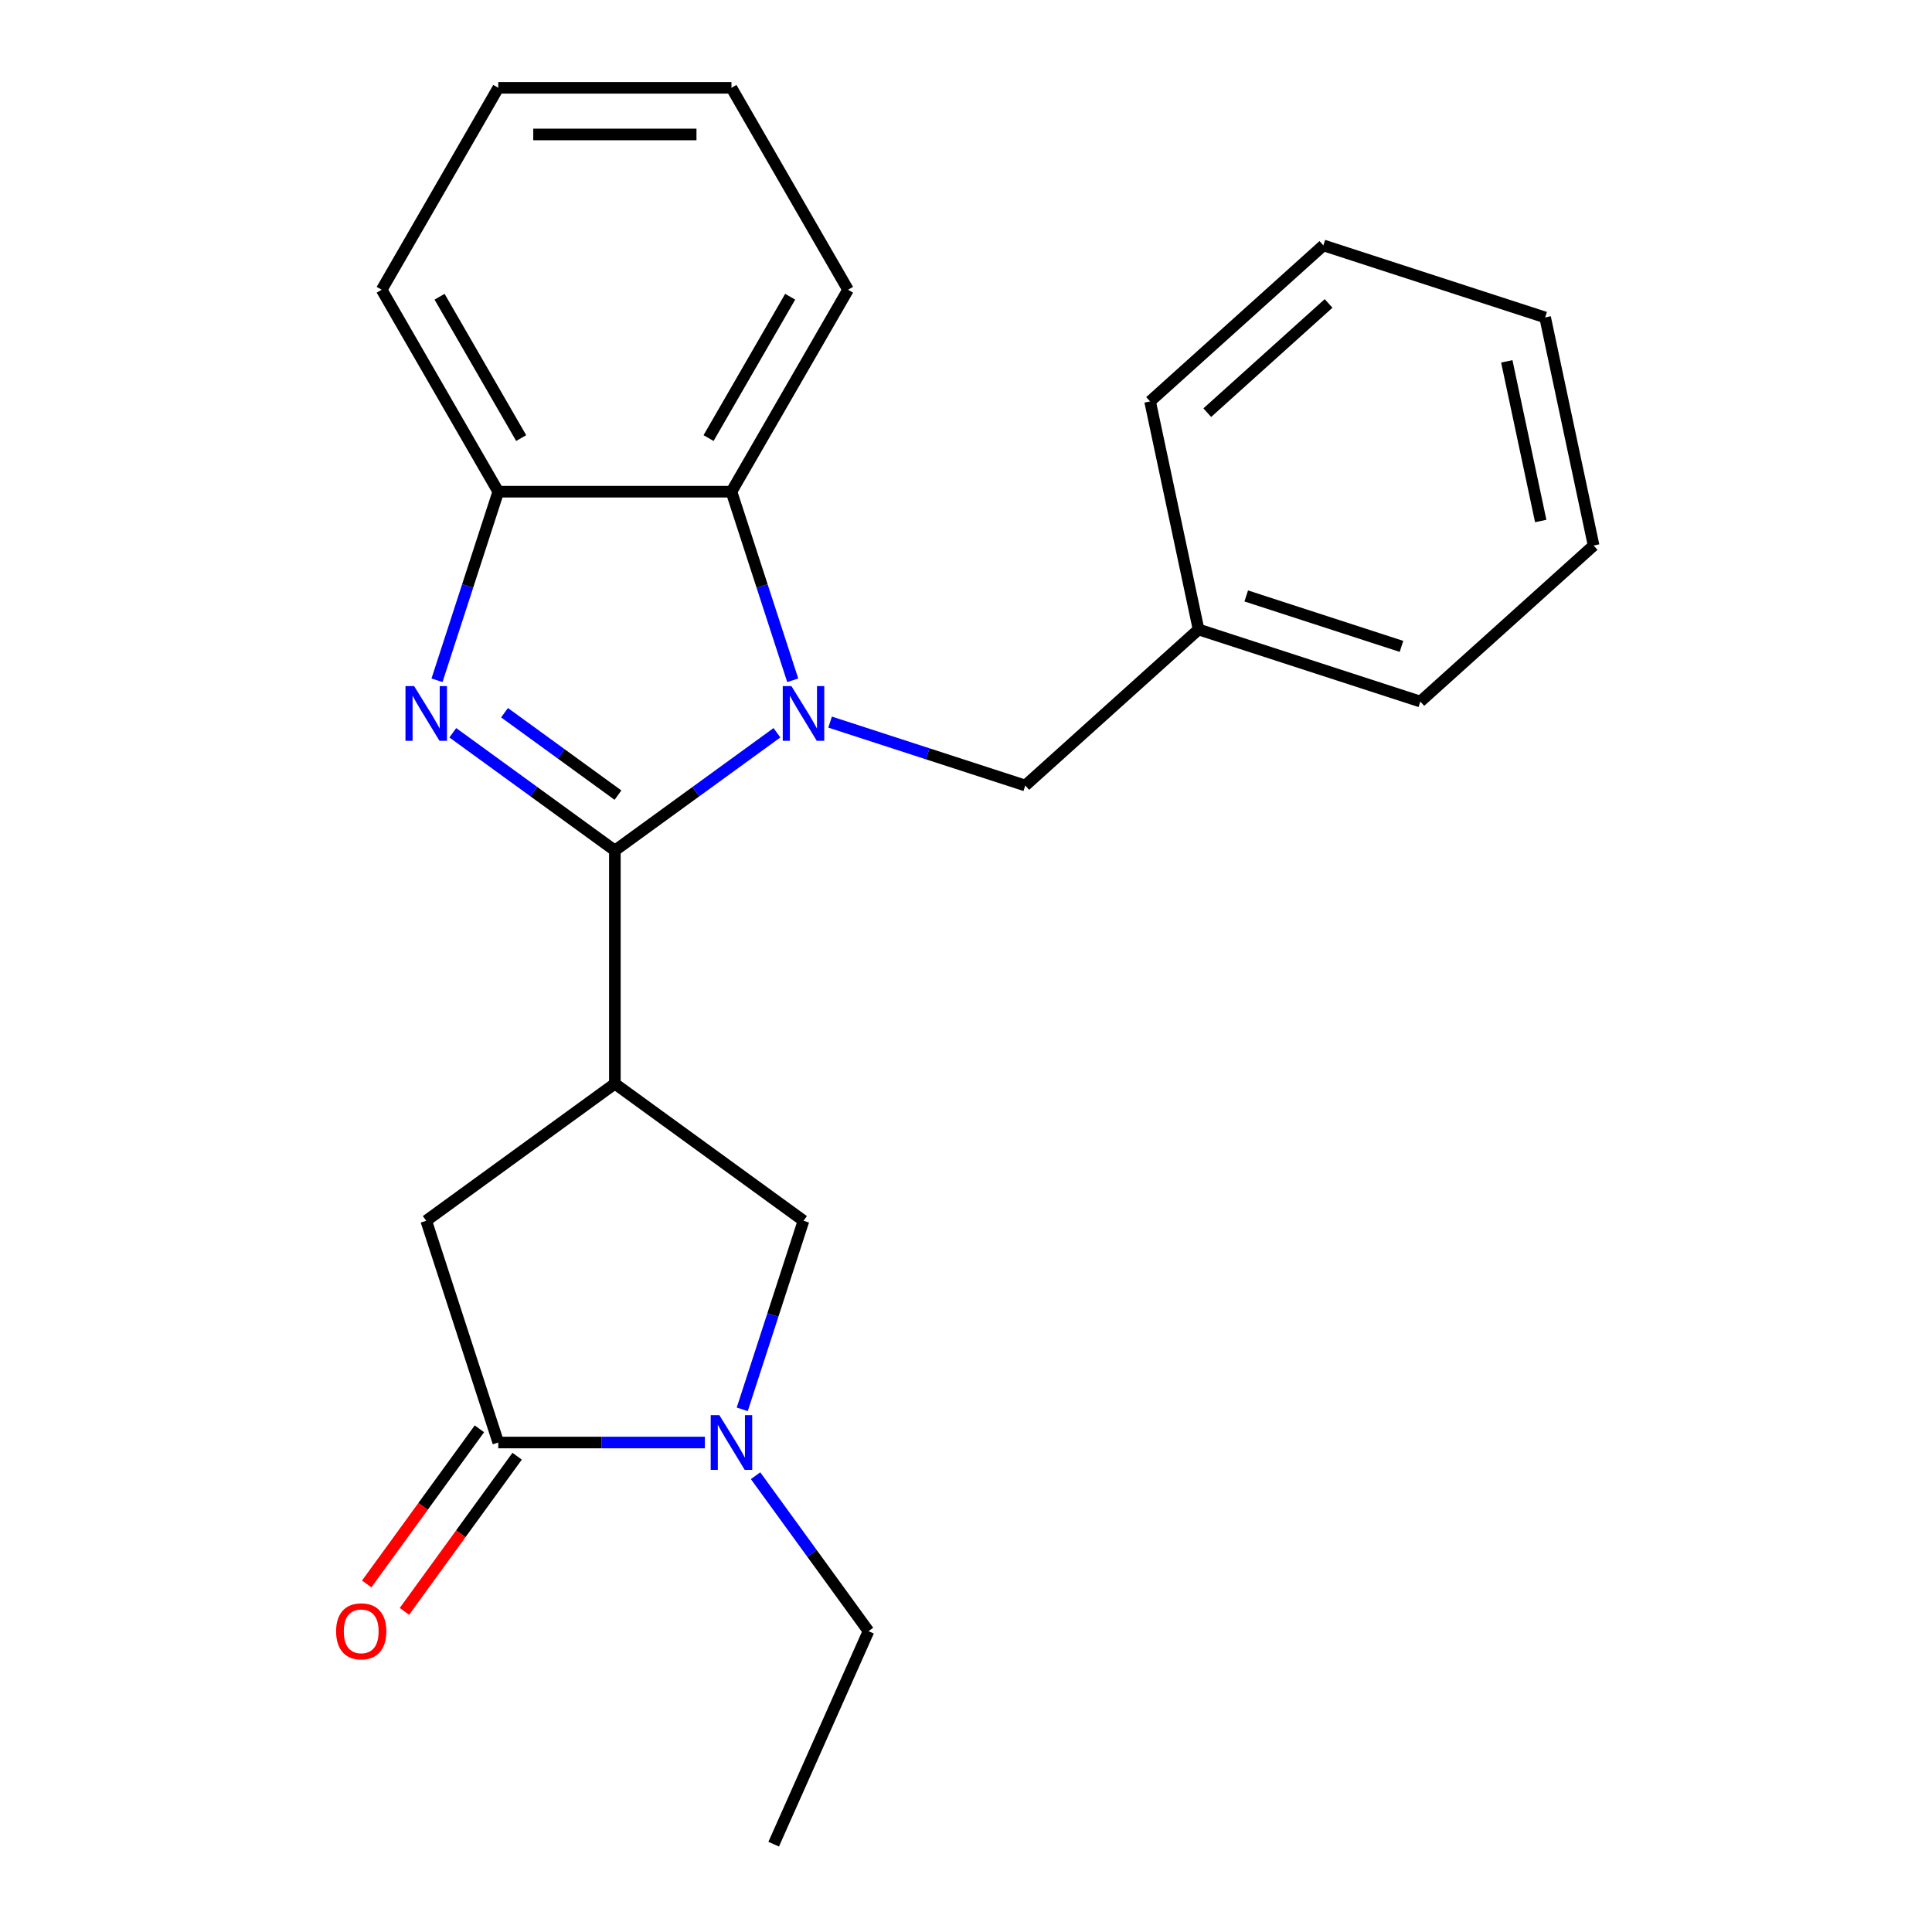 <?xml version='1.0' encoding='iso-8859-1'?>
<svg version='1.1' baseProfile='full'
              xmlns='http://www.w3.org/2000/svg'
                      xmlns:rdkit='http://www.rdkit.org/xml'
                      xmlns:xlink='http://www.w3.org/1999/xlink'
                  xml:space='preserve'
width='1000px' height='1000px' viewBox='0 0 1000 1000'>
<!-- END OF HEADER -->
<rect style='opacity:1.0;fill:#FFFFFF;stroke:none' width='1000' height='1000' x='0' y='0'> </rect>
<path class='bond-0' d='M 318.254,440.226 L 360.197,409.753' style='fill:none;fill-rule:evenodd;stroke:#000000;stroke-width:6px;stroke-linecap:butt;stroke-linejoin:miter;stroke-opacity:1' />
<path class='bond-0' d='M 360.197,409.753 L 402.139,379.28' style='fill:none;fill-rule:evenodd;stroke:#0000FF;stroke-width:6px;stroke-linecap:butt;stroke-linejoin:miter;stroke-opacity:1' />
<path class='bond-1' d='M 318.254,440.226 L 276.312,409.753' style='fill:none;fill-rule:evenodd;stroke:#000000;stroke-width:6px;stroke-linecap:butt;stroke-linejoin:miter;stroke-opacity:1' />
<path class='bond-1' d='M 276.312,409.753 L 234.37,379.28' style='fill:none;fill-rule:evenodd;stroke:#0000FF;stroke-width:6px;stroke-linecap:butt;stroke-linejoin:miter;stroke-opacity:1' />
<path class='bond-1' d='M 319.86,411.556 L 290.5,390.225' style='fill:none;fill-rule:evenodd;stroke:#000000;stroke-width:6px;stroke-linecap:butt;stroke-linejoin:miter;stroke-opacity:1' />
<path class='bond-1' d='M 290.5,390.225 L 261.141,368.894' style='fill:none;fill-rule:evenodd;stroke:#0000FF;stroke-width:6px;stroke-linecap:butt;stroke-linejoin:miter;stroke-opacity:1' />
<path class='bond-2' d='M 318.254,440.226 L 318.254,560.919' style='fill:none;fill-rule:evenodd;stroke:#000000;stroke-width:6px;stroke-linecap:butt;stroke-linejoin:miter;stroke-opacity:1' />
<path class='bond-5' d='M 410.315,352.108 L 394.458,303.304' style='fill:none;fill-rule:evenodd;stroke:#0000FF;stroke-width:6px;stroke-linecap:butt;stroke-linejoin:miter;stroke-opacity:1' />
<path class='bond-5' d='M 394.458,303.304 L 378.601,254.5' style='fill:none;fill-rule:evenodd;stroke:#000000;stroke-width:6px;stroke-linecap:butt;stroke-linejoin:miter;stroke-opacity:1' />
<path class='bond-9' d='M 429.654,373.755 L 480.168,390.168' style='fill:none;fill-rule:evenodd;stroke:#0000FF;stroke-width:6px;stroke-linecap:butt;stroke-linejoin:miter;stroke-opacity:1' />
<path class='bond-9' d='M 480.168,390.168 L 530.682,406.581' style='fill:none;fill-rule:evenodd;stroke:#000000;stroke-width:6px;stroke-linecap:butt;stroke-linejoin:miter;stroke-opacity:1' />
<path class='bond-6' d='M 226.194,352.108 L 242.051,303.304' style='fill:none;fill-rule:evenodd;stroke:#0000FF;stroke-width:6px;stroke-linecap:butt;stroke-linejoin:miter;stroke-opacity:1' />
<path class='bond-6' d='M 242.051,303.304 L 257.908,254.5' style='fill:none;fill-rule:evenodd;stroke:#000000;stroke-width:6px;stroke-linecap:butt;stroke-linejoin:miter;stroke-opacity:1' />
<path class='bond-7' d='M 318.254,560.919 L 415.897,631.86' style='fill:none;fill-rule:evenodd;stroke:#000000;stroke-width:6px;stroke-linecap:butt;stroke-linejoin:miter;stroke-opacity:1' />
<path class='bond-8' d='M 318.254,560.919 L 220.612,631.86' style='fill:none;fill-rule:evenodd;stroke:#000000;stroke-width:6px;stroke-linecap:butt;stroke-linejoin:miter;stroke-opacity:1' />
<path class='bond-3' d='M 384.182,729.468 L 400.039,680.664' style='fill:none;fill-rule:evenodd;stroke:#0000FF;stroke-width:6px;stroke-linecap:butt;stroke-linejoin:miter;stroke-opacity:1' />
<path class='bond-3' d='M 400.039,680.664 L 415.897,631.86' style='fill:none;fill-rule:evenodd;stroke:#000000;stroke-width:6px;stroke-linecap:butt;stroke-linejoin:miter;stroke-opacity:1' />
<path class='bond-12' d='M 391.081,763.823 L 420.311,804.055' style='fill:none;fill-rule:evenodd;stroke:#0000FF;stroke-width:6px;stroke-linecap:butt;stroke-linejoin:miter;stroke-opacity:1' />
<path class='bond-12' d='M 420.311,804.055 L 449.542,844.287' style='fill:none;fill-rule:evenodd;stroke:#000000;stroke-width:6px;stroke-linecap:butt;stroke-linejoin:miter;stroke-opacity:1' />
<path class='bond-24' d='M 364.843,746.645 L 311.376,746.645' style='fill:none;fill-rule:evenodd;stroke:#0000FF;stroke-width:6px;stroke-linecap:butt;stroke-linejoin:miter;stroke-opacity:1' />
<path class='bond-24' d='M 311.376,746.645 L 257.908,746.645' style='fill:none;fill-rule:evenodd;stroke:#000000;stroke-width:6px;stroke-linecap:butt;stroke-linejoin:miter;stroke-opacity:1' />
<path class='bond-4' d='M 257.908,746.645 L 220.612,631.86' style='fill:none;fill-rule:evenodd;stroke:#000000;stroke-width:6px;stroke-linecap:butt;stroke-linejoin:miter;stroke-opacity:1' />
<path class='bond-10' d='M 248.144,739.551 L 218.972,779.704' style='fill:none;fill-rule:evenodd;stroke:#000000;stroke-width:6px;stroke-linecap:butt;stroke-linejoin:miter;stroke-opacity:1' />
<path class='bond-10' d='M 218.972,779.704 L 189.799,819.856' style='fill:none;fill-rule:evenodd;stroke:#FF0000;stroke-width:6px;stroke-linecap:butt;stroke-linejoin:miter;stroke-opacity:1' />
<path class='bond-10' d='M 267.673,753.739 L 238.5,793.892' style='fill:none;fill-rule:evenodd;stroke:#000000;stroke-width:6px;stroke-linecap:butt;stroke-linejoin:miter;stroke-opacity:1' />
<path class='bond-10' d='M 238.5,793.892 L 209.328,834.044' style='fill:none;fill-rule:evenodd;stroke:#FF0000;stroke-width:6px;stroke-linecap:butt;stroke-linejoin:miter;stroke-opacity:1' />
<path class='bond-13' d='M 378.601,254.5 L 438.947,149.977' style='fill:none;fill-rule:evenodd;stroke:#000000;stroke-width:6px;stroke-linecap:butt;stroke-linejoin:miter;stroke-opacity:1' />
<path class='bond-13' d='M 366.748,226.752 L 408.99,153.586' style='fill:none;fill-rule:evenodd;stroke:#000000;stroke-width:6px;stroke-linecap:butt;stroke-linejoin:miter;stroke-opacity:1' />
<path class='bond-23' d='M 378.601,254.5 L 257.908,254.5' style='fill:none;fill-rule:evenodd;stroke:#000000;stroke-width:6px;stroke-linecap:butt;stroke-linejoin:miter;stroke-opacity:1' />
<path class='bond-14' d='M 257.908,254.5 L 197.562,149.977' style='fill:none;fill-rule:evenodd;stroke:#000000;stroke-width:6px;stroke-linecap:butt;stroke-linejoin:miter;stroke-opacity:1' />
<path class='bond-14' d='M 269.761,226.752 L 227.519,153.586' style='fill:none;fill-rule:evenodd;stroke:#000000;stroke-width:6px;stroke-linecap:butt;stroke-linejoin:miter;stroke-opacity:1' />
<path class='bond-11' d='M 530.682,406.581 L 620.374,325.822' style='fill:none;fill-rule:evenodd;stroke:#000000;stroke-width:6px;stroke-linecap:butt;stroke-linejoin:miter;stroke-opacity:1' />
<path class='bond-15' d='M 620.374,325.822 L 735.159,363.118' style='fill:none;fill-rule:evenodd;stroke:#000000;stroke-width:6px;stroke-linecap:butt;stroke-linejoin:miter;stroke-opacity:1' />
<path class='bond-15' d='M 645.051,308.46 L 725.401,334.567' style='fill:none;fill-rule:evenodd;stroke:#000000;stroke-width:6px;stroke-linecap:butt;stroke-linejoin:miter;stroke-opacity:1' />
<path class='bond-16' d='M 620.374,325.822 L 595.281,207.767' style='fill:none;fill-rule:evenodd;stroke:#000000;stroke-width:6px;stroke-linecap:butt;stroke-linejoin:miter;stroke-opacity:1' />
<path class='bond-17' d='M 449.542,844.287 L 400.452,954.545' style='fill:none;fill-rule:evenodd;stroke:#000000;stroke-width:6px;stroke-linecap:butt;stroke-linejoin:miter;stroke-opacity:1' />
<path class='bond-18' d='M 438.947,149.977 L 378.601,45.455' style='fill:none;fill-rule:evenodd;stroke:#000000;stroke-width:6px;stroke-linecap:butt;stroke-linejoin:miter;stroke-opacity:1' />
<path class='bond-19' d='M 197.562,149.977 L 257.908,45.455' style='fill:none;fill-rule:evenodd;stroke:#000000;stroke-width:6px;stroke-linecap:butt;stroke-linejoin:miter;stroke-opacity:1' />
<path class='bond-21' d='M 735.159,363.118 L 824.851,282.359' style='fill:none;fill-rule:evenodd;stroke:#000000;stroke-width:6px;stroke-linecap:butt;stroke-linejoin:miter;stroke-opacity:1' />
<path class='bond-20' d='M 595.281,207.767 L 684.972,127.008' style='fill:none;fill-rule:evenodd;stroke:#000000;stroke-width:6px;stroke-linecap:butt;stroke-linejoin:miter;stroke-opacity:1' />
<path class='bond-20' d='M 624.886,213.592 L 687.67,157.06' style='fill:none;fill-rule:evenodd;stroke:#000000;stroke-width:6px;stroke-linecap:butt;stroke-linejoin:miter;stroke-opacity:1' />
<path class='bond-25' d='M 378.601,45.455 L 257.908,45.455' style='fill:none;fill-rule:evenodd;stroke:#000000;stroke-width:6px;stroke-linecap:butt;stroke-linejoin:miter;stroke-opacity:1' />
<path class='bond-25' d='M 360.497,69.593 L 276.012,69.593' style='fill:none;fill-rule:evenodd;stroke:#000000;stroke-width:6px;stroke-linecap:butt;stroke-linejoin:miter;stroke-opacity:1' />
<path class='bond-22' d='M 684.972,127.008 L 799.758,164.304' style='fill:none;fill-rule:evenodd;stroke:#000000;stroke-width:6px;stroke-linecap:butt;stroke-linejoin:miter;stroke-opacity:1' />
<path class='bond-26' d='M 824.851,282.359 L 799.758,164.304' style='fill:none;fill-rule:evenodd;stroke:#000000;stroke-width:6px;stroke-linecap:butt;stroke-linejoin:miter;stroke-opacity:1' />
<path class='bond-26' d='M 797.476,269.67 L 779.911,187.031' style='fill:none;fill-rule:evenodd;stroke:#000000;stroke-width:6px;stroke-linecap:butt;stroke-linejoin:miter;stroke-opacity:1' />
<path  class='atom-1' d='M 409.637 355.125
L 418.917 370.125
Q 419.837 371.605, 421.317 374.285
Q 422.797 376.965, 422.877 377.125
L 422.877 355.125
L 426.637 355.125
L 426.637 383.445
L 422.757 383.445
L 412.797 367.045
Q 411.637 365.125, 410.397 362.925
Q 409.197 360.725, 408.837 360.045
L 408.837 383.445
L 405.157 383.445
L 405.157 355.125
L 409.637 355.125
' fill='#0000FF'/>
<path  class='atom-2' d='M 214.352 355.125
L 223.632 370.125
Q 224.552 371.605, 226.032 374.285
Q 227.512 376.965, 227.592 377.125
L 227.592 355.125
L 231.352 355.125
L 231.352 383.445
L 227.472 383.445
L 217.512 367.045
Q 216.352 365.125, 215.112 362.925
Q 213.912 360.725, 213.552 360.045
L 213.552 383.445
L 209.872 383.445
L 209.872 355.125
L 214.352 355.125
' fill='#0000FF'/>
<path  class='atom-4' d='M 372.341 732.485
L 381.621 747.485
Q 382.541 748.965, 384.021 751.645
Q 385.501 754.325, 385.581 754.485
L 385.581 732.485
L 389.341 732.485
L 389.341 760.805
L 385.461 760.805
L 375.501 744.405
Q 374.341 742.485, 373.101 740.285
Q 371.901 738.085, 371.541 737.405
L 371.541 760.805
L 367.861 760.805
L 367.861 732.485
L 372.341 732.485
' fill='#0000FF'/>
<path  class='atom-11' d='M 173.967 844.367
Q 173.967 837.567, 177.327 833.767
Q 180.687 829.967, 186.967 829.967
Q 193.247 829.967, 196.607 833.767
Q 199.967 837.567, 199.967 844.367
Q 199.967 851.247, 196.567 855.167
Q 193.167 859.047, 186.967 859.047
Q 180.727 859.047, 177.327 855.167
Q 173.967 851.287, 173.967 844.367
M 186.967 855.847
Q 191.287 855.847, 193.607 852.967
Q 195.967 850.047, 195.967 844.367
Q 195.967 838.807, 193.607 836.007
Q 191.287 833.167, 186.967 833.167
Q 182.647 833.167, 180.287 835.967
Q 177.967 838.767, 177.967 844.367
Q 177.967 850.087, 180.287 852.967
Q 182.647 855.847, 186.967 855.847
' fill='#FF0000'/>
</svg>
